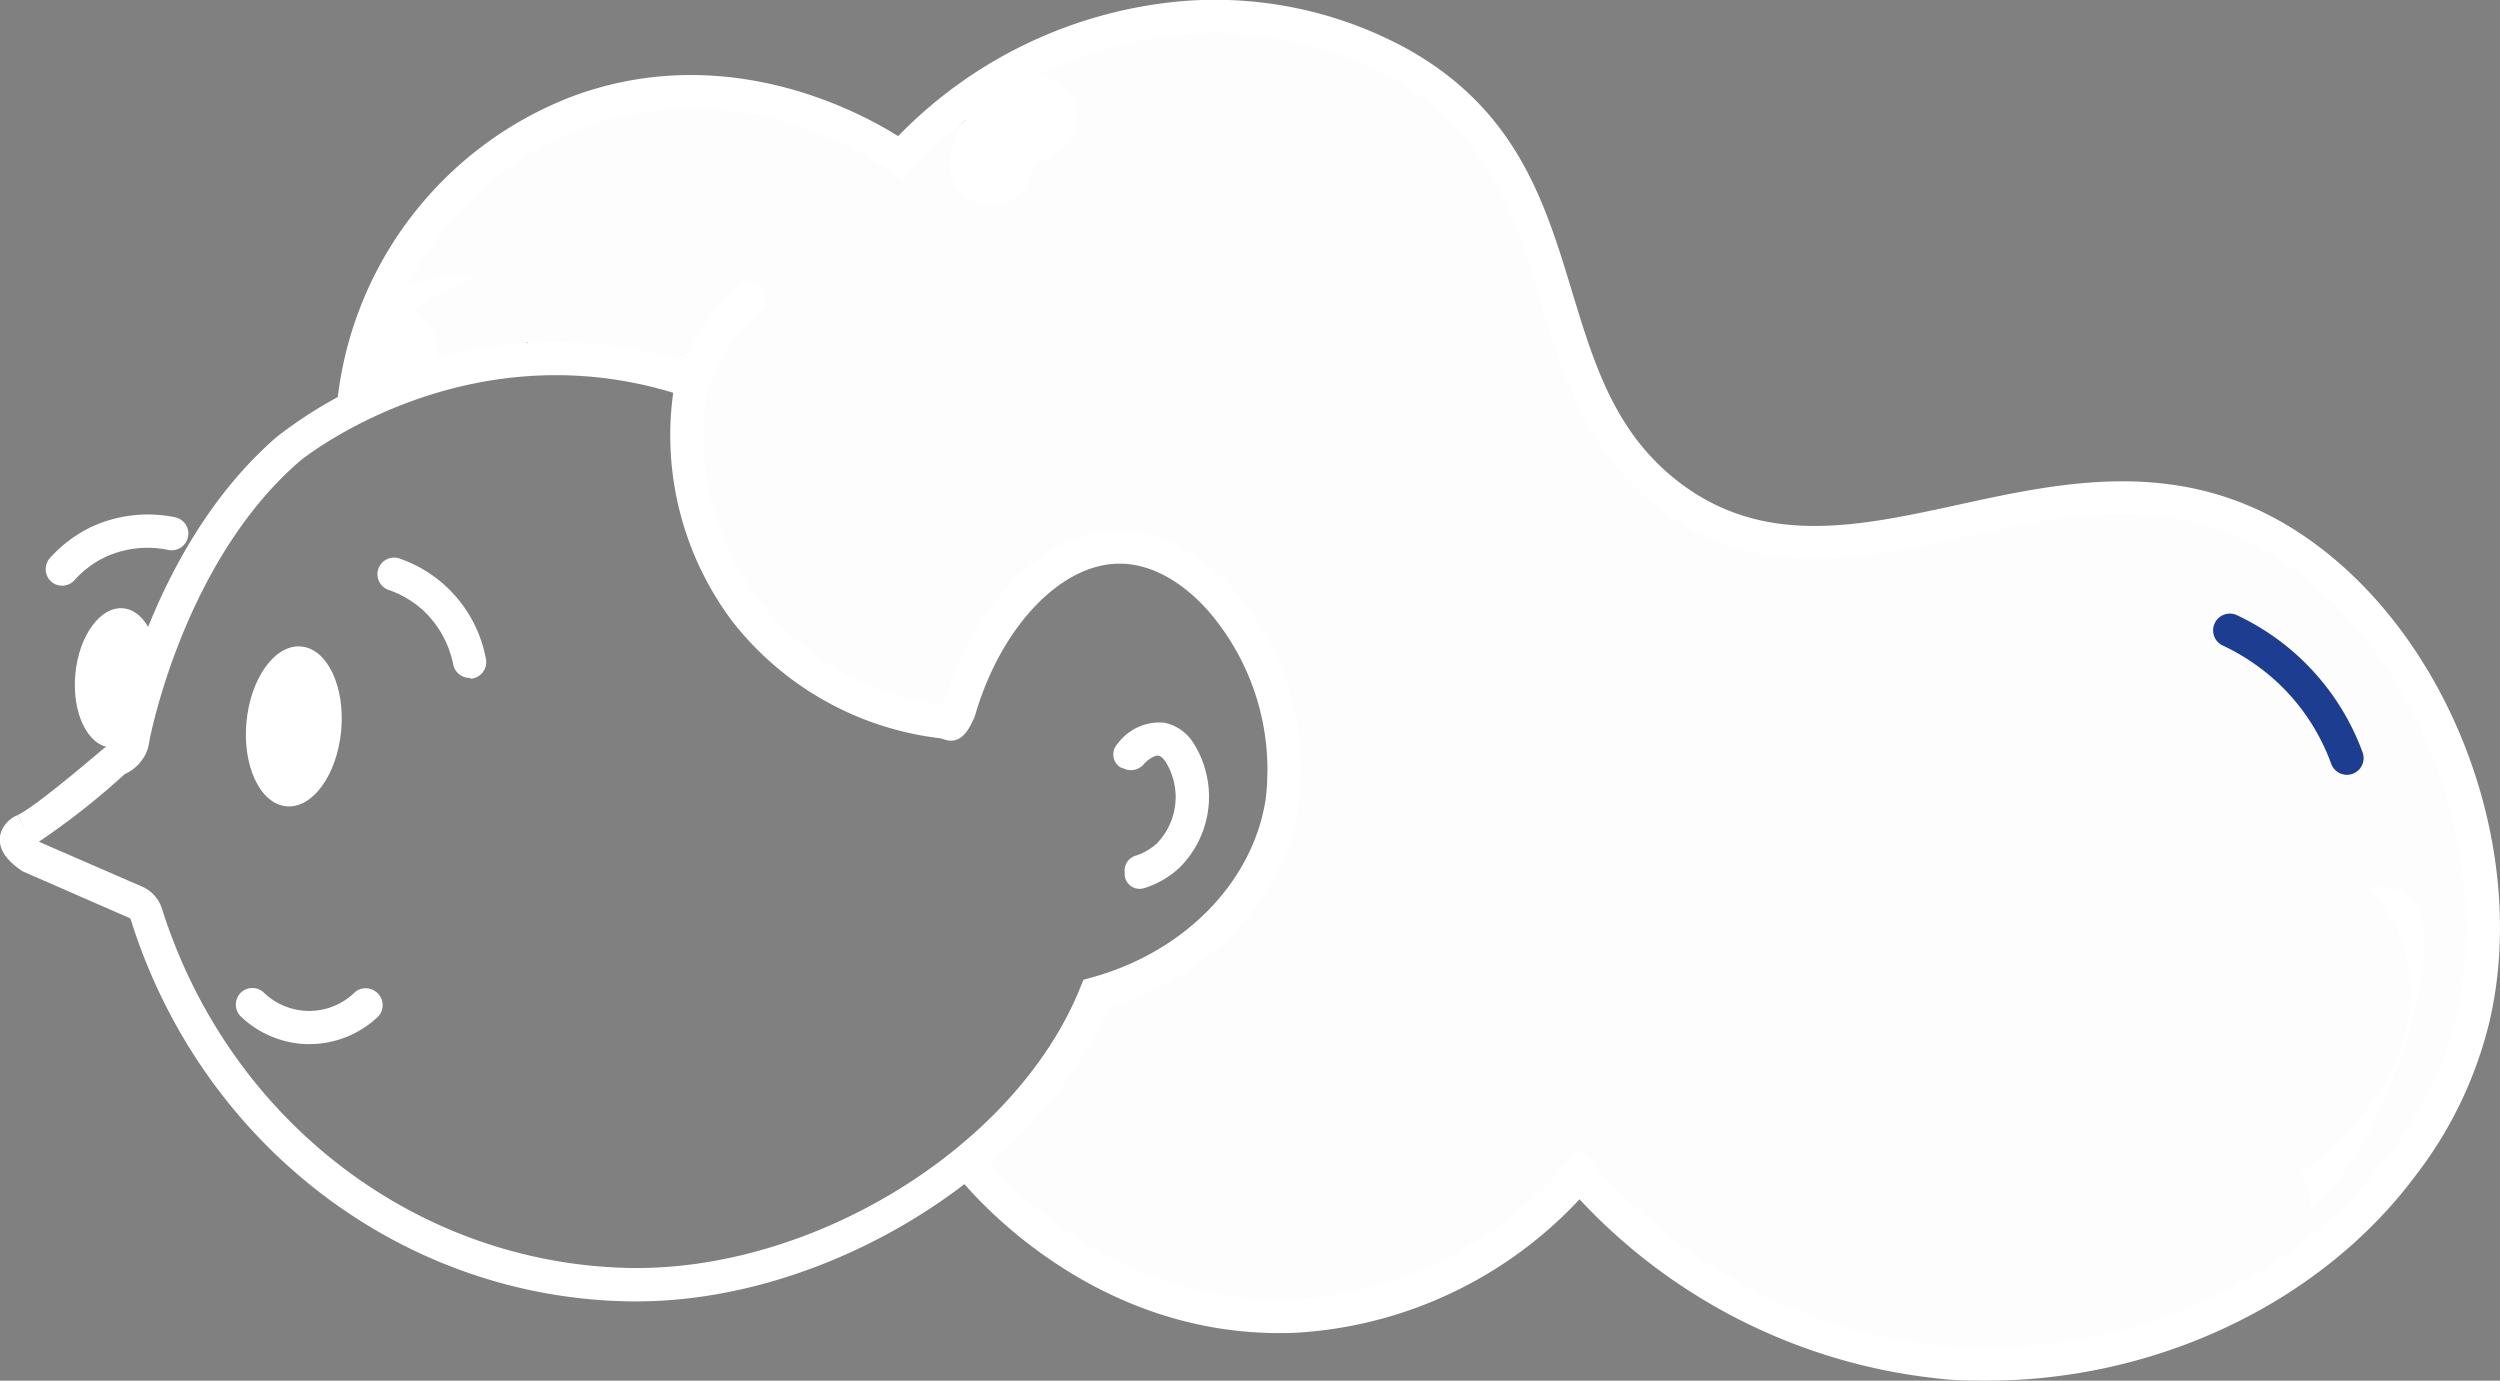<svg xmlns="http://www.w3.org/2000/svg" viewBox="0 0 149.84 82.75"><rect x="0" y="0" width="149.84" height="82.75" fill="#808080" stroke="none"/><defs><style>.cls-1{fill:#fff;}.cls-2{fill:#fdfdfd;}.cls-3{fill:#2365af;}.cls-4{fill:#1d3d91;}</style></defs><title>logo blanco</title><g id="Capa_2" data-name="Capa 2"><g id="Capa_1-2" data-name="Capa 1"><path class="cls-1" d="M104.05,35.07q10-1.05,20-1.75c3-.2,6-.37,8.76.7a15.51,15.51,0,0,1,5.32,3.78c4.43,4.51,7.5,10.64,7.27,17"></path><path class="cls-2" d="M104.05,37.57c4.89-.51,9.77-1,14.67-1.35,2.23-.17,4.47-.36,6.71-.48a16.19,16.19,0,0,1,6.35.54c3.4,1.2,6.16,4.58,8,7.55A19.58,19.58,0,0,1,143,54.76c-.08,3.22,4.92,3.22,5,0,.18-7.12-3.2-13.91-8.15-18.88a16.48,16.48,0,0,0-9.93-5.08c-3.82-.44-7.82.16-11.64.46q-7.1.57-14.18,1.31a2.57,2.57,0,0,0-2.5,2.5,2.51,2.51,0,0,0,2.5,2.5Z"></path><path class="cls-1" d="M141.77,51.18A16.91,16.91,0,0,0,138,44.37a40.22,40.22,0,0,0-5.79-5.27,11.72,11.72,0,0,0-3.94-2.3,12.26,12.26,0,0,0-3.37-.26,185.88,185.88,0,0,0-21.59,1.75"></path><path class="cls-2" d="M144.19,50.51a21.61,21.61,0,0,0-6.21-9.8c-1.36-1.3-2.83-2.48-4.31-3.64a13,13,0,0,0-5.13-2.77,25.24,25.24,0,0,0-6.08-.19q-3.19.12-6.39.34c-4.49.32-8.95.81-13.4,1.43-1.34.18-2.07,1.89-1.75,3.07A2.57,2.57,0,0,0,104,40.7q5.64-.78,11.33-1.19a78.92,78.92,0,0,1,11.29-.46,7.15,7.15,0,0,1,3.76,1.75c1.3,1,2.56,2,3.75,3.15a17,17,0,0,1,5.23,7.89c.84,3.1,5.67,1.79,4.83-1.33Z"></path><path class="cls-1" d="M101.93,40.45c7.88-.2,15.81-.41,23.57.92,3.12.53,6.33,1.38,8.64,3.53a19.29,19.29,0,0,1,2.73,3.49l5.29,8c-.22-2.29-2-4-3.56-5.74-2.1-2.36-3.81-5.06-6.14-7.18a35.33,35.33,0,0,0-5.13-3.61,6.9,6.9,0,0,0-1.81-.88,6.75,6.75,0,0,0-2.2-.07,53.09,53.09,0,0,0-5.59.84"></path><path class="cls-2" d="M101.93,43c7.81-.2,15.77-.49,23.49.93,3,.56,6,1.43,8,3.94,2.42,3.06,4.41,6.58,6.56,9.83a2.58,2.58,0,0,0,2.82,1.15,2.52,2.52,0,0,0,1.84-2.41c-.42-3.16-2.26-5.2-4.3-7.51s-3.55-4.69-5.67-6.73a27.06,27.06,0,0,0-7.52-5.2,8.88,8.88,0,0,0-4.79-.44c-1.78.2-3.55.47-5.31.83a2.5,2.5,0,1,0,1.33,4.82c1.24-.25,2.49-.48,3.75-.62a5.86,5.86,0,0,1,3.22.07A23.1,23.1,0,0,1,131.46,46c1.72,1.74,3.11,3.75,4.67,5.62,1.09,1.31,3.29,3,3.53,4.79l4.65-1.27c-2.35-3.55-4.54-7.35-7.21-10.68-2.38-3-5.92-4.47-9.57-5.23-8.39-1.74-17.08-1.48-25.6-1.26-3.21.08-3.22,5.09,0,5Z"></path><path class="cls-1" d="M145.71,54.31a6.55,6.55,0,0,1,.65,4c-.15.74-.45,1.45-.67,2.18s-.39,1.76-.68,2.61A10.29,10.29,0,0,1,144.1,65a20.39,20.39,0,0,1-6.82,7.09"></path><path class="cls-2" d="M143.55,55.57c.65,1.42.31,2.44-.17,3.94a19.78,19.78,0,0,1-1.51,4.39A18,18,0,0,1,136,70a2.56,2.56,0,0,0-.89,3.42,2.52,2.52,0,0,0,3.42.89,23,23,0,0,0,7.94-8.38,32.88,32.88,0,0,0,2-6,9.24,9.24,0,0,0-.64-6.86,2.52,2.52,0,0,0-3.42-.9,2.57,2.57,0,0,0-.9,3.42Z"></path><path class="cls-1" d="M142.73,55.69a14.16,14.16,0,0,1-.58,4.79,30.66,30.66,0,0,1-2.74,6.84,11.06,11.06,0,0,1-1.87,2.62,4.86,4.86,0,0,1-2.84,1.42"></path><path class="cls-1" d="M140.23,55.69a11.77,11.77,0,0,1-.49,4.13,29.81,29.81,0,0,1-1.3,3.82,23.22,23.22,0,0,1-1.95,3.69,5,5,0,0,1-1.09,1.18c.17-.14.13-.13-.11,0a3.62,3.62,0,0,1-.43.24c.5-.22-.77.15-.16.07a2.56,2.56,0,0,0-2.5,2.5c.05,1.22,1.11,2.68,2.5,2.5a7.73,7.73,0,0,0,5-2.54,18.75,18.75,0,0,0,2.85-4.64c1.55-3.37,2.94-7.23,2.7-11a2.5,2.5,0,0,0-5,0Z"></path><path class="cls-1" d="M96.09,67.64A15.45,15.45,0,0,0,103.35,75a32.75,32.75,0,0,0,10.1,3,76.12,76.12,0,0,0,7.83.83,27,27,0,0,0,5.39-.12,17.43,17.43,0,0,0,7-2.62,5.66,5.66,0,0,0,2.09-2,2.46,2.46,0,0,0-.23-2.76.64.64,0,0,0-.25-.18.75.75,0,0,0-.54.1c-1.89.89-3.44,2.41-5.37,3.22a13.79,13.79,0,0,1-3.42.83,35.85,35.85,0,0,1-29-9.43l6.16,2.31a64.68,64.68,0,0,0,8.53,2.75,64.32,64.32,0,0,0,11.09,1.19,23.69,23.69,0,0,0,7.57-.46,18.24,18.24,0,0,0,6.33-3.5c2.17-1.7,4.23-3.75,5.08-6.38s.13-5.92-2.25-7.31a51,51,0,0,0-.8,5.9,9.74,9.74,0,0,1-.81,3.91,6.2,6.2,0,0,1-2.13,2.19,20.88,20.88,0,0,1-6.1,2.38,32.76,32.76,0,0,1-8.35,1.52,28,28,0,0,1-7-1.06,92.79,92.79,0,0,1-17.84-6.54c.14-.49.75-.65,1.26-.67,2.46-.1,4.78,1,7.14,1.68a41.62,41.62,0,0,0,8.11,1.16c4.65.35,9.3.7,14,.89,2.11.09,4.36.11,6.14-1s2.74-3.28,3.42-5.32,1.31-4.49.73-6.69c-.7-2.71-3-4.68-5.14-6.46,1.12,1.36,1.17,3.28,1.17,5.05l0,6c0,2.28-.13,4.86-1.84,6.38-1.3,1.17-3.18,1.38-4.93,1.38a62.53,62.53,0,0,1-12.24-1.56l-13.74-2.69a17.36,17.36,0,0,1-2.13-.51c-.37-.12-.78-.31-.89-.68a.88.88,0,0,1,.53-1,2.48,2.48,0,0,1,1.18-.17l30.33.39a6.29,6.29,0,0,1,3,.55,2.25,2.25,0,0,1-1.55,1,45.23,45.23,0,0,1-19.53,1.12l12.33-.5a7.82,7.82,0,0,0,4-.89c1.8-1.17,2.3-3.57,2.46-5.72a41.43,41.43,0,0,0,0-6c-.13,2.91-.75,6-2.91,8a8.92,8.92,0,0,1-5.45,2,30.09,30.09,0,0,1-5.91-.47,157.3,157.3,0,0,0-20.11-1.53,5.72,5.72,0,0,1,2.67-.78c8.17-1,16.46.08,24.65-.7a11,11,0,0,0,4.08-1,4.28,4.28,0,0,0,2.43-3.22,1.14,1.14,0,0,0-.19-.87,1.16,1.16,0,0,0-.73-.32,5.59,5.59,0,0,0-4.29,1.09,19.75,19.75,0,0,1-2,1.73,7.15,7.15,0,0,1-3.4.68c-8.63.3-17.26.58-25.89.56a6.6,6.6,0,0,1,4.12-2.75,21.42,21.42,0,0,1,5.06-.43,158.31,158.31,0,0,0,25.62-2.36"></path><path class="cls-2" d="M93.93,68.91c2.58,5.84,8.58,9.14,14.52,10.64a66.51,66.51,0,0,0,10.87,1.64,28.23,28.23,0,0,0,10.6-.65c2.94-.9,6.73-2.58,8.11-5.53a5,5,0,0,0-.08-4.59c-1.12-1.93-3-2.13-4.87-1.18-1.36.7-2.54,1.71-3.88,2.47a11,11,0,0,1-4.46,1.19,33.05,33.05,0,0,1-8.49-.24,33.78,33.78,0,0,1-17.59-8.59l-2.43,4.17c4.18,1.57,8.35,3.31,12.64,4.54a60.6,60.6,0,0,0,13.81,1.8c4.53.21,8.77-.11,12.71-2.56,3.34-2.06,6.72-4.89,8.28-8.58,1.67-3.94.75-8.79-3-11.17A2.51,2.51,0,0,0,137,53.76a63.21,63.21,0,0,0-.89,6.57c-.14,1.64-.26,2.94-1.7,3.94a17.43,17.43,0,0,1-5.51,2.13,34.35,34.35,0,0,1-6.5,1.38c-4.29.32-8.64-1.11-12.68-2.39a88.9,88.9,0,0,1-12.1-4.82L98.51,64c-.22.42-1.51.42-.47.56.17,0,.35,0,.52,0a8.85,8.85,0,0,1,1.36.27c1,.25,2,.6,2.92.92a33.93,33.93,0,0,0,6.38,1.31c4.4.51,8.85.73,13.26,1,3.87.23,8.67,1,12-1.36s4.81-7,5.24-10.82c.55-4.94-2.48-8.43-6-11.37a2.52,2.52,0,0,0-3.28-.19,2.47,2.47,0,0,0-.64,3.22c1,1.39.83,3.14.82,4.78,0,2.15.07,4.31,0,6.45-.06,1.09-.18,2.53-1.16,3.2-1.32.92-3.49.63-5,.56a89.84,89.84,0,0,1-12.62-2L105,59.19l-3.43-.67c-.45-.09-.9-.17-1.35-.27-.29-.06-.58-.13-.86-.21-.64-.25-.58-.13.19.34l.34,1.26v.1l-.64,1.1c-.23.28-.88,0-.15.16a10.26,10.26,0,0,0,1.24,0l2,0,4.23.05,8.7.12,8.45.11,4.23,0c1,0,2.34-.22,3.25.23l-.89-3.42c.34-.53.33-.12-.07-.17a4.23,4.23,0,0,0-1.13.31c-.83.21-1.67.4-2.52.56a38.93,38.93,0,0,1-4.68.62,43.46,43.46,0,0,1-9.87-.37L111.33,64l8.88-.36c2.76-.12,6,.18,8.51-1.27,4.55-2.64,4.19-9.48,3.9-14a2.5,2.5,0,0,0-5,0c-.12,2.17-.45,4.87-2.29,6.31-2.34,1.85-5.86,1.23-8.57.85a166.16,166.16,0,0,0-21-1.65L97,58.6a7.21,7.21,0,0,1,3.09-.62c1.36-.11,2.73-.18,4.1-.22,2.83-.08,5.65,0,8.48,0s5.48,0,8.22-.13,5.52-.26,7.82-1.65c2-1.23,3.81-3.7,3.28-6.19-.61-2.83-3.92-3.11-6.26-2.52a8.1,8.1,0,0,0-3.13,1.63c-.8.65-1.34,1.43-2.41,1.6a62.62,62.62,0,0,1-7.76.3c-6.47.2-12.94.35-19.41.34l2.15,3.76C96.39,53.07,99.09,53,101,53c3.06-.06,6.12-.11,9.17-.3a167.51,167.51,0,0,0,18.28-2.16,2.51,2.51,0,0,0,1.74-3.07,2.55,2.55,0,0,0-3.07-1.75,155.64,155.64,0,0,1-19.37,2.11c-5.75.26-13.25-.95-16.93,4.58A2.52,2.52,0,0,0,93,56.14c6.72,0,13.44-.15,20.16-.37l5-.16a13.49,13.49,0,0,0,4.29-.55c1.42-.53,2.26-1.54,3.43-2.41a2.87,2.87,0,0,1,2.62-.51l-1.1-.64-.29-1a.62.62,0,0,1-.1.35,3.17,3.17,0,0,0-.23.36,2.58,2.58,0,0,1-1,.71,11.06,11.06,0,0,1-3.69.68c-3.14.24-6.29.24-9.43.21s-6.14-.09-9.2,0c-2.89.11-6.44,0-9,1.5a2.52,2.52,0,0,0,1.26,4.66q5.91.08,11.8.58c4,.35,8,1.11,12,1.39,3.49.25,7.35-.47,9.84-3.13s3.06-6,3.24-9.35h-5a34,34,0,0,1-.08,6.69c-.18,1.3-.49,2.75-1.87,3.19a11.61,11.61,0,0,1-3,.27l-3.7.15-7.64.31a2.5,2.5,0,0,0-.67,4.91,48.35,48.35,0,0,0,12.6.43,50.39,50.39,0,0,0,6.22-1c2-.46,3.92-.86,5.09-2.66a2.52,2.52,0,0,0-.89-3.42,10.76,10.76,0,0,0-4.79-.89l-5.47-.08L113,56.18,102.29,56c-1.6,0-3.53-.31-5.08.22a3.37,3.37,0,0,0-2,4.64c.73,1.39,2.23,1.85,3.66,2.17,1.75.39,3.52.69,5.28,1l10.72,2.09a67,67,0,0,0,10.07,1.36c3,.11,6.37-.1,8.5-2.47,2.34-2.61,2.2-6.25,2.21-9.52s.65-7.67-1.5-10.54l-3.93,3c2.42,2,5.05,4.14,4.59,7.61-.36,2.76-1.54,6.92-4.66,7.53a21.87,21.87,0,0,1-5.24,0c-2.09-.1-4.17-.23-6.26-.38-4-.28-8.18-.31-12.11-1.21-3.22-.73-10.13-4.38-12.32-.15a2.53,2.53,0,0,0,.89,3.42,97.94,97.94,0,0,0,14,5.54c4.8,1.48,9.8,2.87,14.85,2.2A51.8,51.8,0,0,0,131.08,71a19.14,19.14,0,0,0,6.48-2.86,8.53,8.53,0,0,0,3.4-6.19c.28-2.29.43-4.57.86-6.85l-3.67,1.49c2.86,1.82.76,5.87-1,7.66-3,3.13-6.74,5.35-11.14,5.42a57.23,57.23,0,0,1-14.48-1.34c-4.79-1.18-9.4-3.17-14-4.9-2.38-.89-4.18,2.54-2.43,4.18a38.42,38.42,0,0,0,19.21,9.78,37.54,37.54,0,0,0,10.79.48A17.64,17.64,0,0,0,131,76.41a18.61,18.61,0,0,0,2.49-1.52c.35-.24.69-.48,1-.7l.72-.44c.48-.21.49-.26,0-.14L134,73.27c-.79-.56-.15-.66-.79,0a7.81,7.81,0,0,1-1.95,1.3,14.89,14.89,0,0,1-4.8,1.62c-3.82.61-8.06,0-11.85-.56-6.35-1-13.52-2.86-16.35-9.28a2.52,2.52,0,0,0-3.42-.89,2.55,2.55,0,0,0-.9,3.42Z"></path><path class="cls-1" d="M130.47,46.32a66.83,66.83,0,0,0-11.14,0c-2.38.26-4.71.78-7.08,1.08-6,.76-12,.13-18.06.21a13.46,13.46,0,0,1,7.32-3.31,49.27,49.27,0,0,1,8.15-.31c4.6.05,9.21-.13,13.8-.51"></path><path class="cls-2" d="M130.47,43.82a83.91,83.91,0,0,0-9-.16c-3.07.17-6.07.82-9.11,1.24-6,.84-12.15.17-18.2.23L96,49.39c3.27-3,8.1-2.94,12.26-2.89,5.09,0,10.16-.08,15.24-.5a2.57,2.57,0,0,0,2.5-2.5,2.51,2.51,0,0,0-2.5-2.5c-5.57.46-11.11.49-16.69.49-5.15,0-10.41.74-14.35,4.37a2.53,2.53,0,0,0,1.77,4.27c6.1-.06,12.22.55,18.3-.24,2.93-.38,5.81-1,8.77-1.22a80.88,80.88,0,0,1,9.21.15c3.22.17,3.21-4.83,0-5Z"></path><path class="cls-1" d="M79.43,41.05c1.07,4.05-.35,8.31-1.76,12.26a13.56,13.56,0,0,1-.94,2.22,11.93,11.93,0,0,1-2,2.44,12,12,0,0,1-5.13,3.38c-.82.22-1.77.34-2.25,1a36.13,36.13,0,0,0,4.54.13l17.24-.22a64.05,64.05,0,0,0,7.2-.36,3.9,3.9,0,0,0,2.21-.79A1.49,1.49,0,0,0,98.73,59a2.14,2.14,0,0,0-1.19-.39c-7.48-.78-15,1.61-22.51.78a123.89,123.89,0,0,1,17.31-4,6.68,6.68,0,0,0,3.4-1.18q-9,.27-17.88,1.18c5.34-2.33,11.1-3.75,16.07-6.79L81.86,49a3.11,3.11,0,0,0-2.53.85,12.16,12.16,0,0,0,6.47-.29,26.88,26.88,0,0,0,4.41-2.08,119.22,119.22,0,0,1,10.88-5.21c-7.67,0-15,3.15-22.55,4.31a10.91,10.91,0,0,1,5-3.46,36.24,36.24,0,0,1,6-1.43c4.32-.8,8.62-1.76,12.87-2.86a5.76,5.76,0,0,1-3.86-4.2.82.82,0,0,1,.07-.69.84.84,0,0,1,.51-.24c.9-.2,2-.31,2.55.45a14.38,14.38,0,0,1-8.57-6.68c1.13,1,2.88,1.53,3.45,3a4.26,4.26,0,0,1,0,2.35,24.14,24.14,0,0,1-1.12,4.1c-.65,1.77-1.67,3.63-3.46,4.23a7.26,7.26,0,0,1-2.33.25H83a5.51,5.51,0,0,1-1.51-.16,4.9,4.9,0,0,1-1.35-.81A16.72,16.72,0,0,1,77,37.53a1,1,0,0,1-.29-.69c0-.44.6-.61,1-.64a16.7,16.7,0,0,1,4.64.64,42.35,42.35,0,0,0,11.4.89,2.1,2.1,0,0,0,1.56-.54,1.52,1.52,0,0,0,.25-1.25,3.77,3.77,0,0,0-3.1-2.77,14.2,14.2,0,0,0-4.41.09A32,32,0,0,1,79.66,33a3,3,0,0,1-1.52-.57,1.11,1.11,0,0,1-.26-1.47A1.6,1.6,0,0,1,79,30.5a41.09,41.09,0,0,1,7.35-.33A5.7,5.7,0,0,0,89,29.91a1.81,1.81,0,0,0,1.11-2.15,9.64,9.64,0,0,1,1.24,3.09A28,28,0,0,0,88.15,27a6.27,6.27,0,0,0-2-1.48,7.06,7.06,0,0,0-3.87-.07L66,28.3"></path><path class="cls-2" d="M77,41.71a13.14,13.14,0,0,1-.32,6.44,25.39,25.39,0,0,1-2.13,6.12,12.32,12.32,0,0,1-4,3.92c-1.61,1-3.72.91-5,2.44a2.53,2.53,0,0,0,1.77,4.26c4.25.43,8.64.08,12.91,0s8.81,0,13.2-.23c2-.11,4.29-.11,6-1.14a4.15,4.15,0,0,0,1.64-5.42c-1.11-2-3.45-2-5.47-2.11a49.62,49.62,0,0,0-6.33.24c-4.76.43-9.51,1.16-14.3.67l.67,4.91c3.67-1.12,7.4-2.07,11.16-2.85q2.82-.59,5.67-1A9.45,9.45,0,0,0,97,56.46a2.6,2.6,0,0,0,1.15-2.82,2.53,2.53,0,0,0-2.41-1.84q-9,.29-17.88,1.18l1.26,4.66c5.35-2.31,11-3.77,16.07-6.79,2.08-1.25,1.26-4.71-1.26-4.66l-8.69.19c-2.51.06-5.81-.4-7.67,1.67-1.19,1.3-.84,3.77,1.1,4.17,4.35.92,8.18-.13,12-2.2,3.61-2,7.28-3.79,11.06-5.38a2.55,2.55,0,0,0,1.79-2.75,2.48,2.48,0,0,0-2.45-2.16c-8,0-15.42,3.16-23.22,4.4L80.3,48.3c2.39-3,6.21-3.55,9.75-4.2q6.6-1.23,13.1-2.9c2.51-.64,2.23-4.05,0-4.82a3.16,3.16,0,0,1-1.39-1,3,3,0,0,1-.43-.63c-.15-.31,0-.75-.23-.24L100,36.05c-.17.13.19,0,.19,0,.64.09-.06,0-.16-.14l2.43-4.18a12.09,12.09,0,0,1-7.08-5.53l-3.92,3a15.12,15.12,0,0,0,1.44,1.09,6,6,0,0,1,1.28.82c.36.46.12,1.06,0,1.66-.36,1.7-.87,4.74-2.51,5.77-.78.49-1.93.28-2.81.28H84.46a9.73,9.73,0,0,1-2,0,2.17,2.17,0,0,1-.87-.49c-.46-.33-.91-.67-1.33-1q-.4-.35-.78-.72c-.14-.14-.4-.57-.36-.37v1.33l.09-.24-.65,1.11c-.48.48-.48.25.12.31a11.46,11.46,0,0,1,1.43.21c1,.2,2,.45,3,.63a46.49,46.49,0,0,0,5.88.71c3.34.19,9.44.67,9.09-4.3-.29-4.12-4.73-5.64-8.24-5.36-1.85.14-3.66.36-5.52.33-.93,0-1.87-.07-2.8-.18-.46-.05-.91-.11-1.36-.19-1.11-.21.16-.15.07.69l-.34,1.26c-.24.46-.88.33-.2.42a7.23,7.23,0,0,0,1.23-.13c.73-.06,1.47-.1,2.2-.13,1.45,0,2.9.1,4.35.05,3-.11,5.85-2.33,5-5.61L87.9,29a8.07,8.07,0,0,1,1,2.5l4.57-1.93a23.1,23.1,0,0,0-5-5.56c-2.3-1.69-4.93-1.29-7.57-.83L65.3,25.89A2.51,2.51,0,0,0,63.56,29a2.55,2.55,0,0,0,3.07,1.75l13.23-2.28L83,27.89a4.12,4.12,0,0,1,2.31,0,7.23,7.23,0,0,1,2,1.89,24.5,24.5,0,0,1,1.83,2.34,2.51,2.51,0,0,0,4.57-1.93,12.88,12.88,0,0,0-1.49-3.69,2.51,2.51,0,0,0-4.57,1.92c.23.89-.07-1.13.28-.79a5.31,5.31,0,0,1-.85.07c-.74,0-1.49-.06-2.24-.07A41.27,41.27,0,0,0,79,28c-1.84.24-3.59,1.11-3.73,3.23a4,4,0,0,0,3,4,19.76,19.76,0,0,0,4.73.65,33.66,33.66,0,0,0,5.59-.14c1.2-.12,2.86-.51,4,.09-.06,0,.73.49.59.48.4,0,1-.76.67-1.05a7.83,7.83,0,0,0-1.91.07,46.76,46.76,0,0,1-10.21-1.18,10.62,10.62,0,0,0-5.13-.22,3.18,3.18,0,0,0-1.7,4.9,15.45,15.45,0,0,0,3.72,3.45A7.08,7.08,0,0,0,83,43.82c1.77,0,3.54,0,5.31,0s3.67.1,5.36-.72c3.2-1.55,4.5-5.55,5.22-8.77.43-1.94.74-4-.43-5.76-.89-1.36-2.34-1.9-3.53-2.91-2.07-1.77-5.43.46-3.92,3a17.3,17.3,0,0,0,10.06,7.84c2.54.74,4-2.38,2.43-4.18-2.13-2.47-7.64-1.51-7.39,2.24.2,3.13,2.89,5.65,5.7,6.61V36.38c-4.62,1.19-9.28,2.18-14,3.06-4.07.76-8.37,2-11.08,5.33A2.53,2.53,0,0,0,79.2,49c7.34-1.16,14.38-4.21,21.89-4.22l-.67-4.91c-3.62,1.52-7.18,3.17-10.66,5-3.14,1.67-6.07,3.34-9.76,2.56l1.1,4.18c.29-.32,1.73-.14,2.21-.15l3.38-.08,7.24-.16-1.26-4.65c-5,3-10.74,4.48-16.07,6.78-2.25,1-1.14,4.9,1.26,4.66q8.91-.9,17.88-1.18l-1.26-4.65c-1.12.85-2.64.88-4,1.1q-2.73.45-5.43,1C81.46,55,77.89,56,74.37,57c-2.83.86-2.06,4.63.66,4.91,4.55.47,9.07-.17,13.6-.61A53.33,53.33,0,0,1,95.2,61l1.4.06.94.08c-.51.3-.82-.17-.93-1.43.24-.68.51-.49-.15-.32a11.86,11.86,0,0,1-1.56.19c-4.53.38-9.12.25-13.65.31s-9.33.45-13.9,0l1.77,4.27c.28-.33.17-.15-.11-.06l.62-.18a14.94,14.94,0,0,0,1.61-.49,13.44,13.44,0,0,0,3.39-2,15.47,15.47,0,0,0,4.62-5.33c2.19-4.74,3.84-10.5,2.59-15.69-.75-3.13-5.57-1.8-4.82,1.33Z"></path><path class="cls-1" d="M61.38,69.94a16.53,16.53,0,0,0,3.38-2.27,6.1,6.1,0,0,0,2-3.48l-1.85,2.1a.21.21,0,0,0-.07.16c0,.09.11.12.2.13,2.94.54,5.93-.31,8.86-.93C81.56,64,89.5,63.9,97.21,62.33a4.91,4.91,0,0,1-2,2.47,14,14,0,0,1-4.6,1.87A54.25,54.25,0,0,1,83.46,68c-4.72.55-9.48.49-14.22.8-1.91.13-3.95.37-5.35,1.66a1.14,1.14,0,0,0-.37.53c-.13.53.41,1,.89,1.23,4.92,2.65,10.72,3.05,16.3,3-1.94,1.4-4.53,1.48-6.89,1.1A5.45,5.45,0,0,1,71,75.19,4.57,4.57,0,0,1,69.71,73a1.11,1.11,0,0,1,0-.82,1.2,1.2,0,0,1,1.07-.42c3.66-.11,7.33,0,11-.36a28.19,28.19,0,0,0,10.57-2.79A3.9,3.9,0,0,0,94.12,67a10.53,10.53,0,0,1-5.45,4.83,38.9,38.9,0,0,1-7.15,2,4.3,4.3,0,0,0-1.84.73c-.12.1-.25.25-.2.4s.25.2.41.22a10.67,10.67,0,0,0,7.48-2.1c.25-.18.51-.46.42-.75"></path><path class="cls-2" d="M62.64,72.09c2.91-1.59,5.86-3.75,6.5-7.24A2.59,2.59,0,0,0,68,62a2.51,2.51,0,0,0-3,.39,13.5,13.5,0,0,0-2.31,2.77,2.67,2.67,0,0,0,.39,3c.83,1,2.63,1,3.83,1a22.7,22.7,0,0,0,4.64-.54c2.9-.57,5.77-1.23,8.71-1.62,5.89-.8,11.82-1.18,17.65-2.35L94.8,61.67c-.44,1.18-2.15,1.78-3.23,2.13a41.13,41.13,0,0,1-5.88,1.38,93.73,93.73,0,0,1-12.53.95c-3.62.14-8-.1-10.9,2.46A3.4,3.4,0,0,0,62.61,74a17.32,17.32,0,0,0,5.28,2.31,43.57,43.57,0,0,0,12.82,1.37l-1.26-4.66a6.65,6.65,0,0,1-4.64.89c-1.54-.17-2.47-.44-2.77-2v1.33l.08-.4-.65,1.1c-.87.28-1,.38-.23.3l1,0,1.91,0,3.35-.06a61.16,61.16,0,0,0,7.15-.58A28.89,28.89,0,0,0,91,71.91c2-.78,4.15-1.67,5.29-3.61L92,65.78A9,9,0,0,1,86.49,70,41.31,41.31,0,0,1,82,71.21c-1.51.34-3.14.63-4.24,1.81A2.8,2.8,0,0,0,79,77.58a10,10,0,0,0,4.35,0c2.67-.47,6.81-2,7-5.18s-4.84-3.21-5,0v.28l.34-1.26c.21-.33.1-.11-.16,0l-.86.5a7.29,7.29,0,0,1-1.43.55,6.58,6.58,0,0,1-2.86.28l1.1.64-.16-.16.64,2.43,0-.22-.65,1.11c.23-.25,1.24-.35,1.58-.42.84-.19,1.67-.37,2.5-.57A26.24,26.24,0,0,0,90.1,74a12.77,12.77,0,0,0,6.18-5.65C97.72,65.45,93.6,63,92,65.78c-.3.51-1.17.8-1.69,1a18.82,18.82,0,0,1-2.27.85,28,28,0,0,1-5.37,1.12c-4,.45-8.13.1-12.17.47A3.42,3.42,0,0,0,67.4,74a6.52,6.52,0,0,0,3.87,4.21A12.23,12.23,0,0,0,82,77.37c2-1.32,1.34-4.69-1.27-4.66a45.49,45.49,0,0,1-8.16-.44,27.88,27.88,0,0,1-3.94-.94c-.63-.21-2.72-.79-2.94-1.27L66,71.32V71l-.34,1.27c.32-.65,2-.81,2.6-.88,1.61-.19,3.26-.21,4.88-.27,3.36-.13,6.72-.21,10.06-.59a49.1,49.1,0,0,0,9.68-1.92c3-1,5.61-2.59,6.72-5.62.71-1.93-1.37-3.42-3.08-3.08C91.33,61,86,61.34,80.75,62c-2.69.34-5.36.74-8,1.32-2.13.46-5,1.49-7.19.79l1.1.65-.07-.09.39,3A9.28,9.28,0,0,1,68.5,66l-4.18-2.44c-.4,2.21-2.39,3.26-4.2,4.26-2.82,1.55-.3,5.86,2.52,4.31Z"></path><path class="cls-1" d="M48.32,18.48a18,18,0,0,0-2.56,3,9,9,0,0,0-1.2,2.3,11.62,11.62,0,0,0-.38,2.76A17.6,17.6,0,0,0,44.34,31a7.59,7.59,0,0,0,2,3.85,5.75,5.75,0,0,0,3.94,1.7,8.46,8.46,0,0,0,2.53-.48,32.07,32.07,0,0,0,8.89-4.3,11.63,11.63,0,0,1,2.16-1.31,9.84,9.84,0,0,1,2.9-.58,24.51,24.51,0,0,1,5-.16,8.46,8.46,0,0,1,4.6,1.76,2.66,2.66,0,0,1,1,1.41,1.28,1.28,0,0,1-.66,1.47A1.49,1.49,0,0,1,75.2,34c-.41-.35-.72-.81-1.14-1.15-.93-.77-2.28-.86-3.25-1.57"></path><path class="cls-2" d="M46.55,16.72a17.46,17.46,0,0,0-3.83,5,15.48,15.48,0,0,0-1.11,6.64c0,4.2,1.66,8.46,5.77,10.16,3.93,1.62,8.58-.6,12.08-2.41,1.78-.92,3.33-2.27,5.1-3.15,1.59-.78,3.87-.73,5.62-.74a9.56,9.56,0,0,1,3,.39,4.63,4.63,0,0,1,1.29.61s.26.21.29.22c.57.13-.2,0,.15-.19A19.38,19.38,0,0,0,76.7,32c0-.12-.54-.6-.58-.64a5.9,5.9,0,0,0-1.25-1c-.89-.52-1.93-.71-2.8-1.27-2.69-1.77-5.2,2.55-2.52,4.31a24.73,24.73,0,0,0,2.58,1.15c.81.42,1.27,1.3,2.07,1.78a3.68,3.68,0,0,0,5.56-2.18c.6-2.39-1.22-4.43-3.16-5.52a13,13,0,0,0-6.42-1.47A21.46,21.46,0,0,0,63.4,28c-2.08.74-3.78,2.29-5.7,3.34a27.86,27.86,0,0,1-5.54,2.35c-1.69.51-3.24.54-4.42-1-1.44-1.86-1.18-4.47-1-6.67.16-2.39,1.7-4.18,3.38-5.78,2.33-2.22-1.21-5.75-3.54-3.53Z"></path><path class="cls-1" d="M49.58,37.33a2.87,2.87,0,0,0,1.91,1,4.15,4.15,0,0,1,2,.74.75.75,0,0,0-.46.15c-.11.11-.1.35,0,.4a3.23,3.23,0,0,1-.51-.14,13,13,0,0,1,2.81.75c.05-.47-.11-.94,0-1.41a3,3,0,0,1,.73-1.41,28.56,28.56,0,0,1,2-2.25"></path><path class="cls-2" d="M47.42,38.59A4.89,4.89,0,0,0,48.94,40a6.39,6.39,0,0,0,1.52.59c.35.08.71.13,1.07.21l.56.16s-.63-.31-.19-.06c.16.09.38.31-.15-.14l1.77-4.27A4.14,4.14,0,0,0,51.9,37a2.77,2.77,0,0,0,0,4.79l1.93-4.57a4.25,4.25,0,0,1-.51-.14l-1.33,4.82a13.72,13.72,0,0,1,2.81.75,2.38,2.38,0,0,0,2.18-.45,2.47,2.47,0,0,0,1-2c0-.48-.09-.94,0-1.41l-.09.66a2.21,2.21,0,0,1,0-.25c.09-.25,0-.17-.1.22a2.19,2.19,0,0,0,.21-.34l.15-.22c-.26.33-.3.39-.12.17l.35-.43q.75-.89,1.56-1.71a2.5,2.5,0,0,0-3.54-3.53,27.91,27.91,0,0,0-2.52,2.92A4.88,4.88,0,0,0,53,38a4.52,4.52,0,0,0-.11,1.27,7.3,7.3,0,0,1,0,.94l3.17-2.41A13.72,13.72,0,0,0,53.27,37a2.69,2.69,0,0,0-1.93.25,2.5,2.5,0,0,0,.6,4.57,3,3,0,0,0,.51.14,2.54,2.54,0,0,0,2.95-1.45,2.5,2.5,0,0,0-1-3.12l-.07,0,.9.9.19.46.09.66v-.08L55.4,40l-.18.45-.89.9c-.44.13-.52.17-.27.12l-.66.09.12,0A2.56,2.56,0,0,0,55.81,40a2.47,2.47,0,0,0-.52-2.73,6.12,6.12,0,0,0-2.88-1.34,6.64,6.64,0,0,1-1-.23l-.23-.08c.63.2.4.18.21.07s-.33-.23,0,0c.17.14.21.17.12.08s-.07,0,.2.28a2.78,2.78,0,0,0-1.5-1.15,2.53,2.53,0,0,0-1.92.25,2.5,2.5,0,0,0-1.15,1.5,2.43,2.43,0,0,0,.25,1.92Z"></path><path class="cls-1" d="M26.18,17a50.62,50.62,0,0,1,5.37-3.93l-1.76,1a.36.36,0,0,1-.24.06c-.18-.06-.11-.34,0-.49,1.54-1.95,4.1-2.71,6.5-3.35l-3.4,1a1.36,1.36,0,0,1,.52-1.22,3.49,3.49,0,0,1,1.24-.6A20,20,0,0,1,43.63,9,33.33,33.33,0,0,1,52.42,12"></path><path class="cls-2" d="M28,18.79a49.41,49.41,0,0,1,4.86-3.54c2.66-1.78.31-5.92-2.52-4.32a7.13,7.13,0,0,1-1.41.81l2.43.64-.1-.12L31.94,14l0-.19-.35,1.26c.73-1.34,3.58-2,5.1-2.38L35.4,7.89,32,8.93l3.17,2.41c0,1.6-.8.64-.24.65A5.51,5.51,0,0,0,36,11.68a14.38,14.38,0,0,1,2.08-.38,19.72,19.72,0,0,1,4.67.12,30.13,30.13,0,0,1,8.43,2.72,2.57,2.57,0,0,0,3.42-.89,2.51,2.51,0,0,0-.9-3.42,33.56,33.56,0,0,0-12.6-3.57c-3.54-.2-10.94.12-10.92,5.08a2.52,2.52,0,0,0,3.16,2.41l3.4-1c3.07-.94,1.8-5.67-1.32-4.83-2.83.77-11.27,3.77-7.62,8a2.48,2.48,0,0,0,2.43.65,10.76,10.76,0,0,0,2.6-1.31l-2.52-4.32a57.94,57.94,0,0,0-5.87,4.32,2.52,2.52,0,0,0,0,3.54,2.55,2.55,0,0,0,3.53,0Z"></path><path class="cls-1" d="M46,11.94q-4.55.54-9,1.37a18.74,18.74,0,0,0-2.07.47c-.56.17-1.11.39-1.66.6l-4.5,1.8a3.28,3.28,0,0,0-1.1.6,1.17,1.17,0,0,0-.38,1.13l8-.05c.75,0,1.49,0,2.23.05A13.64,13.64,0,0,1,41.88,19c.3.13.64.31.73.63a2.23,2.23,0,0,1-1.06,0Q37,19,32.37,18.86"></path><path class="cls-2" d="M46,9.44c-2,.25-4.07.52-6.1.84a39.65,39.65,0,0,0-5.84,1.14c-1.86.59-3.67,1.42-5.48,2.14a7.49,7.49,0,0,0-2.8,1.55,3.85,3.85,0,0,0-.94,3.46,2.52,2.52,0,0,0,2.41,1.84l7.45-.05a24.51,24.51,0,0,1,3.32.1,10.78,10.78,0,0,1,1.7.4c.28.08.56.17.83.27.58.22.11.17-.11-.26l1.49-3.67c.23,0,.19,0-.13,0l-.63-.08L40.08,17c-.85-.1-1.71-.19-2.56-.26-1.71-.16-3.43-.26-5.15-.33a2.5,2.5,0,1,0,0,5q2.76.11,5.52.36c1.73.16,3.66.7,5.38.3a2.53,2.53,0,0,0,1.5-3.67c-.73-1.42-2.44-2-3.87-2.36a17.49,17.49,0,0,0-4.72-.63c-3,0-5.95,0-8.92.05l2.41,1.83c.27,1.82-.69,1.37-.1,1.28a5.76,5.76,0,0,0,1-.41l2.25-.9a23.73,23.73,0,0,1,4.25-1.39c3-.58,5.92-1,8.9-1.38a2.57,2.57,0,0,0,2.5-2.5A2.52,2.52,0,0,0,46,9.44Z"></path><path class="cls-1" d="M28.34,19"></path><path class="cls-1" d="M28.34,21.49c3.21,0,3.22-5,0-5s-3.23,5,0,5Z"></path><path class="cls-1" d="M29.7,19"></path><path class="cls-3" d="M29.7,21.45c3.21,0,3.22-5,0-5s-3.23,5,0,5Z"></path><path class="cls-1" d="M25.53,19.32"></path><path class="cls-1" d="M25.53,21.82c3.21,0,3.22-5,0-5s-3.23,5,0,5Z"></path><path class="cls-1" d="M24.26,20"></path><path class="cls-3" d="M24.26,22.52c3.22,0,3.22-5,0-5s-3.22,5,0,5Z"></path><path class="cls-1" d="M25.24,19.65"></path><path class="cls-1" d="M25.24,22.15c3.22,0,3.23-5,0-5s-3.22,5,0,5Z"></path><path class="cls-1" d="M26.79,19.09"></path><path class="cls-1" d="M26.79,21.59c3.22,0,3.22-5,0-5s-3.22,5,0,5Z"></path><path class="cls-1" d="M26.77,20.18A62.36,62.36,0,0,1,33.54,17a10.07,10.07,0,0,1,2.72-.78"></path><path class="cls-2" d="M28,22.33c1.46-.79,3-1.53,4.47-2.21L33,19.9l.23-.09,1.15-.48c.39-.15.77-.3,1.17-.42l.51-.14c.16,0,1-.15.21-.06A2.79,2.79,0,0,0,38,18a2.52,2.52,0,0,0,.73-1.76c-.06-1.23-1.11-2.67-2.5-2.5a11.83,11.83,0,0,0-3,.74c-1,.38-1.95.79-2.9,1.21q-2.44,1.08-4.8,2.36a2.53,2.53,0,0,0-.9,3.42,2.56,2.56,0,0,0,3.42.89Z"></path><path class="cls-1" d="M23.79,21"></path><path class="cls-1" d="M23.79,23.51c3.22,0,3.22-5,0-5s-3.22,5,0,5Z"></path><path class="cls-1" d="M38.09,16c1.76.06,3.53-.18,5.29-.09,2.38.12,4.84.84,7.06,0a.51.51,0,0,0,.33-.26c.1-.28-.29-.47-.58-.52a19.72,19.72,0,0,0-3.84-.23,36.82,36.82,0,0,1,6.47-.16.62.62,0,0,1,.52.2.63.63,0,0,1-.07.59,32,32,0,0,1-1.85,3.28,23.86,23.86,0,0,0-1.72,2.82,14.52,14.52,0,0,0-1,3c-.53,2.21-.85,4.66.25,6.65a2.91,2.91,0,0,0,1.18,1.25,3.9,3.9,0,0,0,2.57,0,42.34,42.34,0,0,0,12-5,23.43,23.43,0,0,1-12,2.58,2.66,2.66,0,0,1-1.28-.31A2.63,2.63,0,0,1,50.49,28a23.28,23.28,0,0,1,0-7.07,16.67,16.67,0,0,0,2.41,4.64,6.52,6.52,0,0,0,2.15,2,5.28,5.28,0,0,0,3.33.37,15.49,15.49,0,0,0,3.23-1.07,7.33,7.33,0,0,1-4.08-.67,6.93,6.93,0,0,1-1.65-1.55c-1.22-1.42-2.42-2.85-3.59-4.31q7.11,3,14,6.52C64.9,25.78,63.32,25,61.86,24c-2.86-1.89-5.34-4.48-8.59-5.59"></path><path class="cls-2" d="M38.09,18.54c2.06,0,4.12-.22,6.19,0a18.47,18.47,0,0,0,6,.08,4.24,4.24,0,0,0,2.28-1.14,2.81,2.81,0,0,0,0-3.79c-1.45-1.45-4.24-1.28-6.14-1.23v5c1.08-.11,2.16-.2,3.24-.22.46,0,.92,0,1.38,0l.93,0q.83.11.18-.09l-1.15-1.49,0,.29V14.61a23.79,23.79,0,0,1-2.5,4.19,15.79,15.79,0,0,0-2.06,4.79c-.78,3.07-1.23,6.7.67,9.47,2.27,3.3,6.12,2.21,9.32,1.14a49.53,49.53,0,0,0,9.54-4.44c2.79-1.65.33-5.77-2.53-4.32a21,21,0,0,1-9,2.27c-.15,0-1.77-.05-1.77,0,.35.46.48.59.4.38a1.64,1.64,0,0,1-.1-.38c0-.36-.11-.74-.15-1.1a21.44,21.44,0,0,1,.06-5H48.05c1,2.85,2.54,6,5.08,7.75,2.8,2,6.21,1.14,9.11-.06A2.53,2.53,0,0,0,64,26.54a2.5,2.5,0,0,0-2.46-2.17,7.84,7.84,0,0,1-2.27-.1A3.34,3.34,0,0,1,57.74,23c-1.27-1.46-2.5-3-3.72-4.46L51,22.5q7.13,3,14,6.52a2.5,2.5,0,1,0,2.52-4.32c-2.16-1.64-4.59-2.88-6.75-4.53A25.72,25.72,0,0,0,53.94,16a2.5,2.5,0,1,0-1.33,4.82c2.24.82,4.11,2.46,6,3.89C60.64,26.3,63,27.46,65,29l2.52-4.32q-6.89-3.51-14-6.52a2.51,2.51,0,0,0-3,3.93A46.29,46.29,0,0,0,55,27.39c1.86,1.73,4.14,2.05,6.59,2l-.66-4.91c-1.42.58-3.57,1.73-5.05.72s-2.44-3.3-3-4.92a2.58,2.58,0,0,0-2.41-1.83,2.48,2.48,0,0,0-2.41,1.83,27.79,27.79,0,0,0,0,7.94c.36,2.47,1.71,4.19,4.31,4.45a25.39,25.39,0,0,0,13.62-2.89l-2.53-4.32a41.7,41.7,0,0,1-9.63,4.34,20.63,20.63,0,0,1-2.19.55c-.53.1-.48-.1-.24.1A1.62,1.62,0,0,1,51,30c-.65-1.31-.27-3.07,0-4.41A13.5,13.5,0,0,1,53,21a19.86,19.86,0,0,0,2.73-4.88c1.47-5-6.69-3.94-9.39-3.65a2.58,2.58,0,0,0-2.5,2.5,2.53,2.53,0,0,0,2.5,2.5c.76,0,2.65-.19,3.12.16l-1.15-1.49,0,.24L49,13.92c.5-.28.48-.33-.07-.14a1.4,1.4,0,0,1-.41.05,8.44,8.44,0,0,1-1.33,0c-1-.05-1.94-.21-2.91-.3-2.07-.2-4.13.06-6.19,0-3.22,0-3.22,4.95,0,5Z"></path><path class="cls-1" d="M54.48,12.35A35.27,35.27,0,0,0,58,10.21c1.37-1,2.67-2,4.09-2.87A21.87,21.87,0,0,1,70.4,4.49,19.61,19.61,0,0,1,79,5a15.42,15.42,0,0,1,9.32,8.38c.91,2.09,1.34,4.35,2.14,6.48s2.09,4.34,3,6.56a7.62,7.62,0,0,1-3.6-1.22,6.27,6.27,0,0,1-1.56-1.94C86.22,19.48,86,14.6,83,11.47a10.6,10.6,0,0,0-5.3-2.83,20.44,20.44,0,0,0-6-.31C65.88,8.76,59.94,10.7,56,15a5,5,0,0,0-1.52,2.92A14.67,14.67,0,0,0,57,17.33c2.7-.8,5.41-1.59,8.11-2.4,3.7-1.11,7.49-2.25,11.35-2.07a25.62,25.62,0,0,1,4.91.78c-.37-1.11-1.79-1.39-2.95-1.44A95.69,95.69,0,0,0,67,12.6c-1.76.14-3.52.27-5.27.5a4.7,4.7,0,0,0-2.24.71,4,4,0,0,0-1.36,3,2.24,2.24,0,0,0,.15,1.26,2.43,2.43,0,0,0,1.93,1c7.44,1,14.8-2.18,22.3-2.33a1.88,1.88,0,0,1,.82.12c.68.34.63,1.41.1,1.95a3.65,3.65,0,0,1-2.09.79l-19.3,3c-.54.09-1.23.33-1.21.88s.45.69.85.84a14.47,14.47,0,0,0,4.19.69,67.9,67.9,0,0,0,20.33-1.92"></path><path class="cls-2" d="M55.74,14.51c3.9-2.12,7.13-5.4,11.42-6.74,3.89-1.22,8.46-1.6,12.27.06a13,13,0,0,1,6.84,7.08c.83,2.12,1.26,4.36,2.13,6.47s2,4.18,2.93,6.32L94.16,24c-1.77-.27-2.87-.54-3.76-2.17a25.93,25.93,0,0,1-1.68-4.5c-1.13-3.54-2.53-6.89-5.66-9.11-3.38-2.39-7.79-2.74-11.79-2.39A30.89,30.89,0,0,0,60.43,8.69c-3.68,1.77-7.91,4.9-8.42,9.22-.21,1.79,1.76,2.63,3.17,2.42a50.23,50.23,0,0,0,6.25-1.71c2.25-.67,4.49-1.37,6.75-2a30.75,30.75,0,0,1,6.15-1.23,21.39,21.39,0,0,1,6.32.67,2.54,2.54,0,0,0,2.82-3.68c-.81-1.82-2.79-2.45-4.61-2.63a43.81,43.81,0,0,0-6.17,0c-2.21.1-4.42.28-6.63.45a27.52,27.52,0,0,0-6.34.79A5.7,5.7,0,0,0,56,15c-.58,2-.46,4.49,1.49,5.73,1.62,1,3.89,1,5.75,1a39.2,39.2,0,0,0,6.11-.55c2.28-.34,4.54-.82,6.81-1.23,1.07-.19,2.14-.38,3.21-.5.61-.07,1.22-.13,1.83-.17l.69,0,.46,0c.3,0,.31,0,0-.07l-.9-.9A1.24,1.24,0,0,1,81.68,17c.26-.14.18-.14-.23,0-.57.08-1.15.2-1.72.29l-3.38.53L69.12,19c-2.42.38-4.83.73-7.24,1.13S57.22,22.77,59,25.25c1.31,1.86,4.23,2,6.29,2.19a64.15,64.15,0,0,0,7.07.1,73.11,73.11,0,0,0,14.57-2.07c3.12-.77,1.8-5.59-1.33-4.82a65.34,65.34,0,0,1-12,1.83c-2.06.12-4.13.14-6.19.07-.9,0-1.81-.06-2.71-.16-.46-.05-1.68-.15-1.92-.42l.65,1.11-.08-.3v1.33l-.07.15-.89.9c.5-.39,2-.42,2.84-.55l4.34-.68,8.2-1.28c2.39-.37,5.7-.3,7.54-2.11a3.71,3.71,0,0,0-1.6-6.24,12.37,12.37,0,0,0-3.84.08c-1.44.15-2.88.36-4.31.61-2.58.44-5.14,1-7.73,1.38a32.43,32.43,0,0,1-3.42.32c-1.23,0-2.48-.17-3.69-.11-.14,0-.32-.19-.4,0l.2.35c.19.49.26.47.22-.08a3.5,3.5,0,0,1,.17-.71c.41-.63,1.43-.56,2.13-.63,3.07-.34,6.16-.55,9.25-.7,1.56-.08,3.13-.13,4.69-.1a13.43,13.43,0,0,1,1.8.06,3.53,3.53,0,0,1,.64.16c-.25-.09-.44-.58-.17,0L82,11.22a27.26,27.26,0,0,0-7-.87,31.47,31.47,0,0,0-7.27,1.2c-2.33.62-4.62,1.35-6.93,2a53.32,53.32,0,0,1-7,1.92L57,17.91c.07-.6.94-1.33,1.33-1.72a13.92,13.92,0,0,1,2.23-1.83A19.73,19.73,0,0,1,65.68,12c3.92-1.21,8.8-2,12.75-.52,3.8,1.38,4.74,5,5.87,8.51a19.5,19.5,0,0,0,2.56,5.65,8.47,8.47,0,0,0,6,3.25,2.54,2.54,0,0,0,2.82-3.67c-.77-1.8-1.73-3.51-2.5-5.31S92,16.39,91.46,14.65a18.44,18.44,0,0,0-5.54-8.56C80,1.14,71.63.69,64.58,3.38,60.37,5,57.14,8.06,53.22,10.19c-2.83,1.53-.31,5.85,2.52,4.32Z"></path><path class="cls-1" d="M59.37,9.76A2.33,2.33,0,0,1,60,8.57,6.65,6.65,0,0,1,60.38,8a2.92,2.92,0,0,1,1.7-.88"></path><path class="cls-1" d="M61.87,9.76s0-.08,0-.12l-.09.66a1.38,1.38,0,0,1,.08-.27l-.25.59A3.94,3.94,0,0,1,62,10c.17-.23.3-.48.47-.71l-.39.51a2.57,2.57,0,0,1,.33-.33l-.51.39a3.08,3.08,0,0,1,.59-.33l-.6.25a4.73,4.73,0,0,1,.81-.25A1.89,1.89,0,0,0,63.59,9a1.83,1.83,0,0,0,.65-.7,1.85,1.85,0,0,0,.29-.93,1.85,1.85,0,0,0,0-1,2.55,2.55,0,0,0-1.15-1.5l-.6-.25a2.47,2.47,0,0,0-1.32,0,7.74,7.74,0,0,0-1.57.57,3.12,3.12,0,0,0-.43.27,6.26,6.26,0,0,0-.66.52,4,4,0,0,0-.37.45c-.29.37-.53.77-.81,1.15a2.82,2.82,0,0,0-.26.44,5.48,5.48,0,0,0-.33.79c0,.15-.05.31-.07.46a3.44,3.44,0,0,0-.05.45,1.9,1.9,0,0,0,.22,1,1.89,1.89,0,0,0,.51.8,2,2,0,0,0,.81.52,1.88,1.88,0,0,0,1,.21l.67-.09a2.5,2.5,0,0,0,1.1-.64,2.64,2.64,0,0,0,.73-1.77Z"></path><path class="cls-1" d="M38.15,78h-.31c-13.69-.16-25.76-9.36-30-22.88a.14.14,0,0,0-.08-.1l-6.41-2.8C.33,51.54-.1,50.85,0,50.11a1.73,1.73,0,0,1,1.07-1.26l.44.89-.43-.9c.49-.23,1.78-1.13,5.16-4l.24-.15a.78.78,0,0,0,.38-.31l0-.1c0-.11,2-11.39,9.72-18.09A27.13,27.13,0,0,1,41.18,21.7a2.29,2.29,0,0,1,.38.16h0a2.12,2.12,0,0,1,.68.59l.27.35-.08.44a16.17,16.17,0,0,0,14.11,19v0c1.79-6,5.88-10.21,10.2-10.43,2.48-.12,5,1.1,7.1,3.44a16.41,16.41,0,0,1,4,13C77,53.83,72.51,58.56,66.42,60.4l-.2.46C61.79,70.49,49.51,78,38.15,78ZM2.33,50.45l6.19,2.69a2.15,2.15,0,0,1,1.19,1.33C13.72,67.16,25,75.8,37.86,76h.3C48.79,76,60.28,69,64.4,60c.15-.33.27-.62.35-.82l.19-.46.48-.13c5.57-1.53,9.67-5.72,10.44-10.69a14.57,14.57,0,0,0-3.49-11.34c-1.69-1.88-3.65-2.87-5.52-2.77-3.43.17-6.89,3.9-8.4,9.06L58.4,43c-.27.6-.73,1.61-1.7,1.35l-.34-.1a18.57,18.57,0,0,1-12.46-7,18.56,18.56,0,0,1-3.55-13.71C27.7,19.7,18,27.59,17.93,27.67c-7,6.08-9,16.77-9,16.88a2.25,2.25,0,0,1-.2.64A2.56,2.56,0,0,1,7.47,46.4a44.16,44.16,0,0,1-5.14,4.05Z"></path><path class="cls-1" d="M41.52,24.2h0A1,1,0,0,1,40.47,23a13.14,13.14,0,0,1,2.16-4.09,16,16,0,0,1,1.62-1.8,1,1,0,0,1,1.61.42h0a1,1,0,0,1-.28,1.07A14.75,14.75,0,0,0,44.2,20.1a10.86,10.86,0,0,0-1.81,3.41A1,1,0,0,1,41.52,24.2Z"></path><path class="cls-1" d="M67.41,52.47l0-.18a.93.93,0,0,1,.65-1,3.44,3.44,0,0,0,1.29-.75,4,4,0,0,0,.5-4.9c-.09-.12-.25-.32-.41-.35s-.55.13-.92.55a1,1,0,0,1-1.17.22L67.17,46A.92.92,0,0,1,67,44.56a3.1,3.1,0,0,1,2.81-1.24,2.71,2.71,0,0,1,1.63,1.08A6,6,0,0,1,70.7,52a5.5,5.5,0,0,1-2.15,1.24A.9.9,0,0,1,67.41,52.47Z"></path><path class="cls-1" d="M18.54,62.58h-.17a6,6,0,0,1-3.93-1.65,1,1,0,0,1,.11-1.53h0a1,1,0,0,1,1.24.07,3.91,3.91,0,0,0,5.48,0,1,1,0,0,1,1.23-.05h0A1,1,0,0,1,22.59,61,6,6,0,0,1,18.54,62.58Z"></path><path class="cls-1" d="M28.17,40.63a1,1,0,0,1-1-.78,6.1,6.1,0,0,0-1.81-3.27,6,6,0,0,0-2.06-1.22,1,1,0,0,1-.66-1.13h0a1,1,0,0,1,1.29-.76,7.88,7.88,0,0,1,5.19,6,1,1,0,0,1-.91,1.21Z"></path><ellipse class="cls-1" cx="17.61" cy="43.53" rx="4.81" ry="2.85" transform="translate(-27.37 57.02) rotate(-84.66)"></ellipse><ellipse class="cls-1" cx="7" cy="40.62" rx="4.19" ry="2.49" transform="translate(-34.1 43.82) rotate(-84.66)"></ellipse><path class="cls-1" d="M119.1,82.75c-.92,0-1.85,0-2.77-.11A34.32,34.32,0,0,1,94.67,71.88a25.22,25.22,0,0,1-17,8c-12.21.51-19.67-8.6-20.48-9.64L58.74,69c.74,1,7.61,9.31,18.82,8.87A23.22,23.22,0,0,0,93.9,69.74l.75-.88.76.87c2.61,3,9.88,10,21.09,10.91,10.41.89,20.88-3.59,26.67-11.41a22.56,22.56,0,0,0,4.1-8.53c2.23-9.7-2.52-21.88-10.59-27.16-6.31-4.12-12.7-2.73-18.87-1.38S105.3,34.89,99.5,30.5c-4.42-3.34-5.82-8-7.18-12.46-1.57-5.16-3-10-8.84-13.34a22.26,22.26,0,0,0-12.7-2.62,25.15,25.15,0,0,0-16.07,8.05l-.6.65-.72-.51c-.88-.63-8.87-6-18.2-2.69a20.11,20.11,0,0,0-13,16.94l-2-.2A22.11,22.11,0,0,1,34.51,5.7c9-3.23,16.84.9,19.32,2.46A27,27,0,0,1,70.62.09,24,24,0,0,1,84.47,3c6.49,3.69,8.15,9.19,9.76,14.5,1.33,4.37,2.58,8.5,6.47,11.45,5.07,3.83,10.71,2.6,16.68,1.3,6.27-1.37,13.38-2.92,20.39,1.66,8.87,5.79,13.9,18.65,11.45,29.28a24.5,24.5,0,0,1-4.44,9.27C139.1,78.09,129.25,82.75,119.1,82.75Z"></path><path class="cls-4" d="M140.94,46.4a1,1,0,0,1-1.22-.63,12.57,12.57,0,0,0-2.79-4.45,12.76,12.76,0,0,0-3.73-2.64,1,1,0,0,1-.49-1.25h0a1,1,0,0,1,1.38-.55,14.65,14.65,0,0,1,7.52,8.23,1,1,0,0,1-.67,1.29Z"></path><path class="cls-1" d="M3.16,34.93h0A1,1,0,0,1,3,33.44a7.93,7.93,0,0,1,2.59-1.91A8.08,8.08,0,0,1,10.48,31a1,1,0,0,1,.75,1.32h0a1,1,0,0,1-1.15.64,6.08,6.08,0,0,0-3.69.39,5.84,5.84,0,0,0-1.94,1.44A1,1,0,0,1,3.16,34.93Z"></path></g></g></svg>